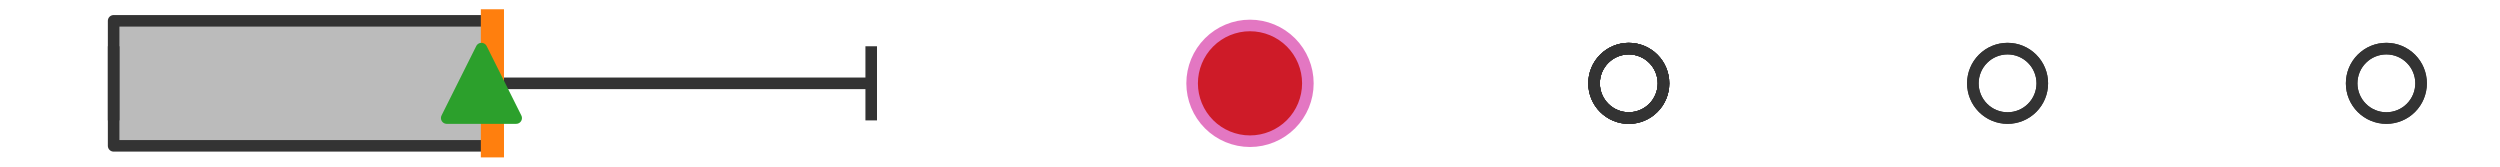 <?xml version="1.0" encoding="utf-8" standalone="no"?>
<!DOCTYPE svg PUBLIC "-//W3C//DTD SVG 1.1//EN"
  "http://www.w3.org/Graphics/SVG/1.1/DTD/svg11.dtd">
<svg xmlns:xlink="http://www.w3.org/1999/xlink" width="216pt" height="14.4pt" viewBox="0 0 216 14.4" xmlns="http://www.w3.org/2000/svg" version="1.1">
 <defs>
  <style type="text/css">*{stroke-linejoin: round; stroke-linecap: butt}</style>
 </defs>
 <g id="figure_1">
  <g id="patch_1">
   <path d="M 0 14.4 
L 216 14.4 
L 216 0 
L 0 0 
z
" style="fill: #ffffff"/>
  </g>
  <g id="axes_1">
   <g id="patch_2">
    <path d="M 9.818 12.6 
L 9.818 1.8 
L 42.545 1.8 
L 42.545 12.6 
L 9.818 12.6 
z
" clip-path="url(#pfde5dbc629)" style="fill: #bbbbbb; stroke: #333333; stroke-linejoin: miter"/>
   </g>
   <g id="line2d_1">
    <path d="M 9.818 7.2 
L 9.818 7.2 
" clip-path="url(#pfde5dbc629)" style="fill: none; stroke: #333333; stroke-linecap: square"/>
   </g>
   <g id="line2d_2">
    <path d="M 42.545 7.2 
L 75.273 7.2 
" clip-path="url(#pfde5dbc629)" style="fill: none; stroke: #333333; stroke-linecap: square"/>
   </g>
   <g id="line2d_3">
    <path d="M 9.818 9.9 
L 9.818 4.5 
" clip-path="url(#pfde5dbc629)" style="fill: none; stroke: #333333; stroke-linecap: square"/>
   </g>
   <g id="line2d_4">
    <path d="M 75.273 9.9 
L 75.273 4.5 
" clip-path="url(#pfde5dbc629)" style="fill: none; stroke: #333333; stroke-linecap: square"/>
   </g>
   <g id="line2d_5">
    <defs>
     <path id="m43cfec899c" d="M 0 3 
C 0.796 3 1.559 2.684 2.121 2.121 
C 2.684 1.559 3 0.796 3 0 
C 3 -0.796 2.684 -1.559 2.121 -2.121 
C 1.559 -2.684 0.796 -3 0 -3 
C -0.796 -3 -1.559 -2.684 -2.121 -2.121 
C -2.684 -1.559 -3 -0.796 -3 0 
C -3 0.796 -2.684 1.559 -2.121 2.121 
C -1.559 2.684 -0.796 3 0 3 
z
" style="stroke: #333333"/>
    </defs>
    <g clip-path="url(#pfde5dbc629)">
     <use xlink:href="#m43cfec899c" x="173.455" y="7.2" style="fill-opacity: 0; stroke: #333333"/>
     <use xlink:href="#m43cfec899c" x="140.727" y="7.2" style="fill-opacity: 0; stroke: #333333"/>
     <use xlink:href="#m43cfec899c" x="140.727" y="7.2" style="fill-opacity: 0; stroke: #333333"/>
     <use xlink:href="#m43cfec899c" x="206.182" y="7.2" style="fill-opacity: 0; stroke: #333333"/>
     <use xlink:href="#m43cfec899c" x="140.727" y="7.2" style="fill-opacity: 0; stroke: #333333"/>
     <use xlink:href="#m43cfec899c" x="108" y="7.2" style="fill-opacity: 0; stroke: #333333"/>
     <use xlink:href="#m43cfec899c" x="108" y="7.2" style="fill-opacity: 0; stroke: #333333"/>
     <use xlink:href="#m43cfec899c" x="108" y="7.2" style="fill-opacity: 0; stroke: #333333"/>
     <use xlink:href="#m43cfec899c" x="108" y="7.2" style="fill-opacity: 0; stroke: #333333"/>
     <use xlink:href="#m43cfec899c" x="140.727" y="7.2" style="fill-opacity: 0; stroke: #333333"/>
     <use xlink:href="#m43cfec899c" x="108" y="7.2" style="fill-opacity: 0; stroke: #333333"/>
     <use xlink:href="#m43cfec899c" x="173.455" y="7.2" style="fill-opacity: 0; stroke: #333333"/>
     <use xlink:href="#m43cfec899c" x="206.182" y="7.2" style="fill-opacity: 0; stroke: #333333"/>
     <use xlink:href="#m43cfec899c" x="140.727" y="7.2" style="fill-opacity: 0; stroke: #333333"/>
    </g>
   </g>
   <g id="line2d_6">
    <path d="M 42.545 12.6 
L 42.545 1.8 
" clip-path="url(#pfde5dbc629)" style="fill: none; stroke: #ff7f0e; stroke-width: 2; stroke-linecap: square"/>
   </g>
   <g id="line2d_7">
    <defs>
     <path id="m55b39d2318" d="M 0 -3 
L -3 3 
L 3 3 
z
" style="stroke: #2ca02c; stroke-linejoin: miter"/>
    </defs>
    <g clip-path="url(#pfde5dbc629)">
     <use xlink:href="#m55b39d2318" x="41.597" y="7.2" style="fill: #2ca02c; stroke: #2ca02c; stroke-linejoin: miter"/>
    </g>
   </g>
   <g id="line2d_8">
    <defs>
     <path id="m12a4930119" d="M 0 5 
C 1.326 5 2.598 4.473 3.536 3.536 
C 4.473 2.598 5 1.326 5 0 
C 5 -1.326 4.473 -2.598 3.536 -3.536 
C 2.598 -4.473 1.326 -5 0 -5 
C -1.326 -5 -2.598 -4.473 -3.536 -3.536 
C -4.473 -2.598 -5 -1.326 -5 0 
C -5 1.326 -4.473 2.598 -3.536 3.536 
C -2.598 4.473 -1.326 5 0 5 
z
" style="stroke: #e377c2"/>
    </defs>
    <g clip-path="url(#pfde5dbc629)">
     <use xlink:href="#m12a4930119" x="108" y="7.2" style="fill: #ce1b28; stroke: #e377c2"/>
    </g>
   </g>
  </g>
 </g>
 <defs>
  <clipPath id="pfde5dbc629">
   <rect x="0" y="-28.8" width="216" height="72"/>
  </clipPath>
 </defs>
</svg>
